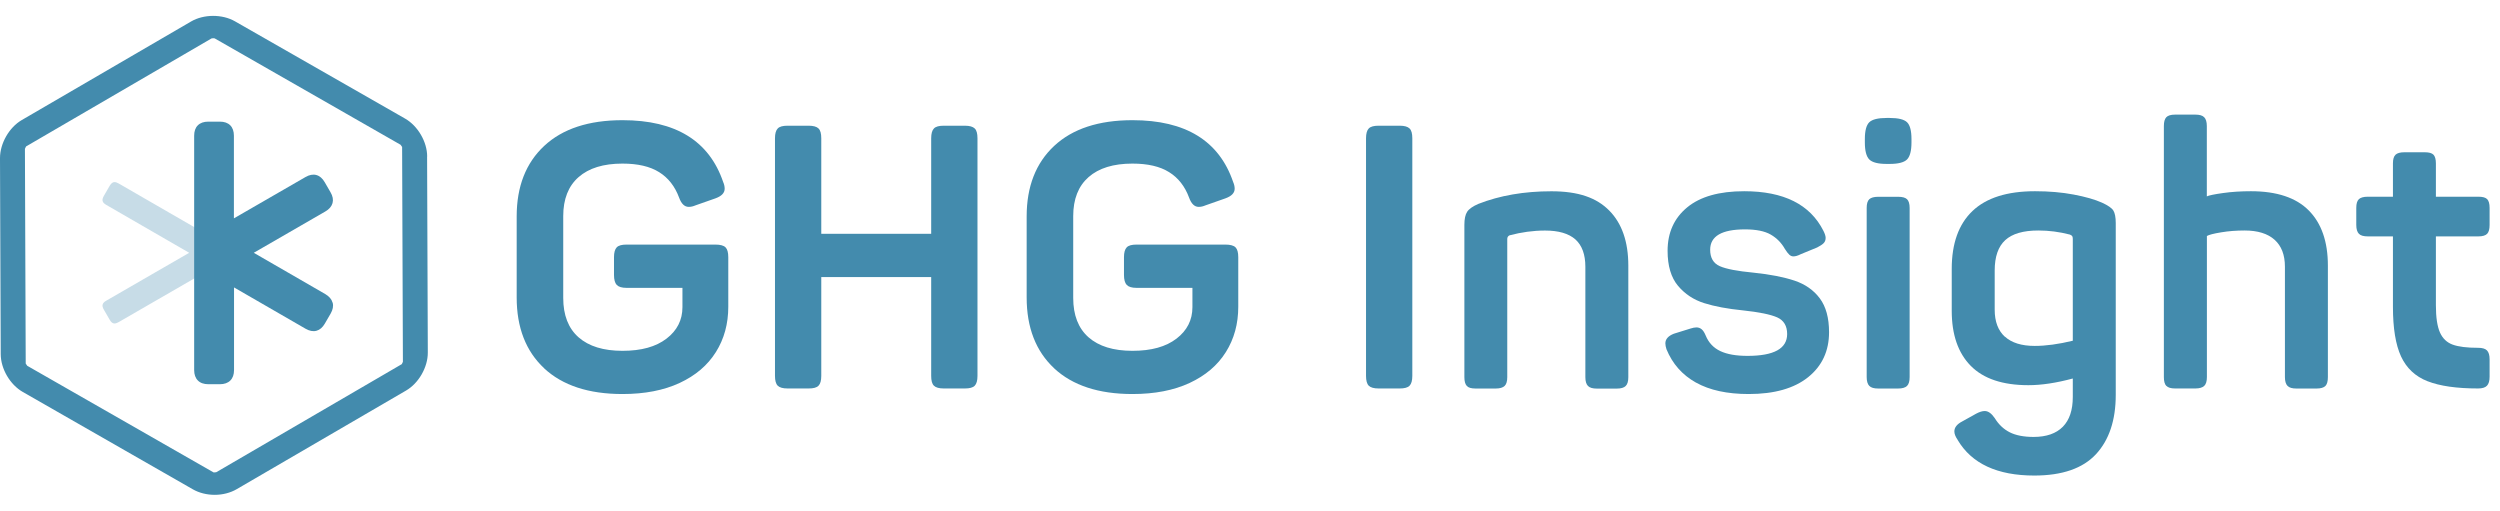 <svg xmlns="http://www.w3.org/2000/svg" width="137" height="28" viewBox="0 0 137 28" fill="none"><g clip-path="url(#clip0_132_17308)"><path opacity="0.3" d="M6.274 9.979C6.256 9.979 6.235 9.979 6.22 9.986C6.145 10.008 6.077 10.072 6.008 10.187L5.692 10.734C5.627 10.849 5.602 10.942 5.624 11.018C5.642 11.093 5.71 11.161 5.825 11.23L10.367 13.853L5.825 16.476C5.71 16.541 5.642 16.613 5.624 16.688C5.602 16.764 5.624 16.857 5.692 16.972L6.008 17.518C6.073 17.633 6.145 17.702 6.22 17.72C6.238 17.723 6.256 17.727 6.274 17.727C6.339 17.727 6.414 17.702 6.504 17.651L11.047 15.028V12.678L6.504 10.055C6.418 10.004 6.339 9.979 6.274 9.979Z" fill="#438BAD"></path><path d="M18.223 16.581C18.173 16.397 18.04 16.243 17.828 16.117L13.907 13.853L17.828 11.589C18.04 11.467 18.173 11.309 18.223 11.129C18.273 10.946 18.237 10.745 18.111 10.533L17.795 9.986C17.673 9.774 17.519 9.641 17.335 9.591C17.152 9.541 16.951 9.58 16.739 9.703L12.818 11.966V7.439C12.818 7.194 12.75 7 12.617 6.867C12.48 6.731 12.29 6.666 12.046 6.666H11.413C11.169 6.666 10.975 6.734 10.842 6.867C10.705 7 10.64 7.194 10.64 7.439V20.278C10.64 20.523 10.709 20.717 10.842 20.85C10.975 20.986 11.169 21.055 11.417 21.055H12.049C12.293 21.055 12.488 20.986 12.621 20.853C12.757 20.717 12.825 20.526 12.825 20.278V15.751L16.746 18.015C16.958 18.137 17.159 18.176 17.343 18.126C17.526 18.076 17.68 17.943 17.802 17.731L18.119 17.184C18.241 16.972 18.28 16.771 18.23 16.588" fill="#438BAD"></path><path d="M22.079 19.829C22.064 19.865 22.021 19.944 22.018 19.955L11.852 25.877C11.819 25.888 11.715 25.888 11.704 25.888L1.491 20.044L1.409 19.922L1.366 8.157C1.373 8.125 1.427 8.035 1.43 8.024L11.593 2.105C11.593 2.105 11.625 2.098 11.683 2.095C11.722 2.095 11.747 2.098 11.762 2.102L21.953 7.934L22.036 8.053L22.079 19.825V19.829ZM23.409 8.577C23.409 7.773 22.898 6.899 22.201 6.5L12.876 1.168C12.179 0.769 11.169 0.772 10.475 1.175L1.193 6.579C0.5 6.982 0 7.859 0 8.664L0.04 19.405C0.04 20.21 0.55 21.079 1.247 21.478L10.569 26.815C10.906 27.009 11.331 27.117 11.762 27.117H11.769C12.204 27.117 12.631 27.005 12.969 26.808L22.251 21.403C22.945 21 23.448 20.124 23.444 19.319L23.405 8.577H23.409Z" fill="#438BAD"></path><path d="M29.823 20.184C28.817 19.247 28.314 17.949 28.314 16.3V11.858C28.314 10.223 28.817 8.933 29.823 7.995C30.829 7.057 32.26 6.586 34.114 6.586C37.021 6.586 38.861 7.715 39.63 9.975C39.684 10.097 39.712 10.22 39.712 10.342C39.712 10.572 39.544 10.748 39.206 10.87L38.11 11.255C37.988 11.308 37.865 11.337 37.743 11.337C37.513 11.337 37.337 11.168 37.215 10.83C36.985 10.209 36.618 9.742 36.119 9.433C35.619 9.12 34.951 8.965 34.11 8.965C33.068 8.965 32.267 9.213 31.706 9.706C31.145 10.198 30.865 10.913 30.865 11.844V16.325C30.865 17.27 31.145 17.992 31.706 18.485C32.267 18.977 33.068 19.225 34.11 19.225C35.152 19.225 35.943 19.002 36.525 18.557C37.107 18.111 37.398 17.536 37.398 16.832V15.775H34.337C34.078 15.775 33.902 15.721 33.797 15.614C33.697 15.506 33.647 15.322 33.647 15.067V14.093C33.647 13.838 33.697 13.659 33.797 13.554C33.898 13.45 34.078 13.403 34.337 13.403H39.202C39.472 13.403 39.659 13.454 39.759 13.554C39.86 13.655 39.91 13.835 39.91 14.093V16.81C39.91 17.744 39.684 18.571 39.231 19.293C38.778 20.016 38.117 20.58 37.244 20.986C36.37 21.392 35.328 21.593 34.11 21.593C32.26 21.593 30.829 21.122 29.819 20.184H29.823Z" fill="#438BAD"></path><path d="M42.62 21.137C42.519 21.037 42.469 20.857 42.469 20.598V7.579C42.469 7.323 42.519 7.144 42.62 7.04C42.72 6.935 42.9 6.889 43.159 6.889H44.316C44.571 6.889 44.751 6.939 44.855 7.04C44.959 7.14 45.006 7.32 45.006 7.579V12.811H51.029V7.579C51.029 7.323 51.079 7.144 51.18 7.04C51.28 6.935 51.46 6.889 51.719 6.889H52.876C53.131 6.889 53.31 6.939 53.415 7.04C53.519 7.14 53.566 7.32 53.566 7.579V20.598C53.566 20.857 53.515 21.033 53.415 21.137C53.314 21.241 53.135 21.288 52.876 21.288H51.719C51.46 21.288 51.284 21.238 51.18 21.137C51.075 21.037 51.029 20.857 51.029 20.598V15.183H45.006V20.598C45.006 20.857 44.956 21.033 44.855 21.137C44.754 21.241 44.575 21.288 44.316 21.288H43.159C42.9 21.288 42.724 21.238 42.62 21.137Z" fill="#438BAD"></path><path d="M57.77 20.184C56.764 19.247 56.261 17.949 56.261 16.3V11.858C56.261 10.223 56.764 8.933 57.77 7.995C58.776 7.057 60.207 6.586 62.061 6.586C64.968 6.586 66.808 7.715 67.577 9.975C67.631 10.097 67.66 10.22 67.66 10.342C67.66 10.572 67.491 10.748 67.153 10.87L66.057 11.255C65.935 11.308 65.813 11.337 65.69 11.337C65.46 11.337 65.284 11.168 65.162 10.83C64.932 10.209 64.566 9.742 64.066 9.433C63.567 9.12 62.898 8.965 62.057 8.965C61.015 8.965 60.214 9.213 59.653 9.706C59.093 10.198 58.812 10.913 58.812 11.844V16.325C58.812 17.27 59.093 17.992 59.653 18.485C60.214 18.977 61.015 19.225 62.057 19.225C63.099 19.225 63.89 19.002 64.472 18.557C65.054 18.111 65.345 17.536 65.345 16.832V15.775H62.284C62.025 15.775 61.849 15.721 61.745 15.614C61.644 15.506 61.594 15.322 61.594 15.067V14.093C61.594 13.838 61.644 13.659 61.745 13.554C61.845 13.45 62.025 13.403 62.284 13.403H67.149C67.419 13.403 67.606 13.454 67.706 13.554C67.807 13.655 67.857 13.835 67.857 14.093V16.81C67.857 17.744 67.631 18.571 67.178 19.293C66.725 20.016 66.064 20.58 65.191 20.986C64.318 21.392 63.276 21.593 62.057 21.593C60.207 21.593 58.776 21.122 57.767 20.184H57.77Z" fill="#438BAD"></path><path d="M75.008 21.137C74.908 21.037 74.858 20.857 74.858 20.598V7.579C74.858 7.323 74.908 7.144 75.008 7.04C75.109 6.935 75.289 6.889 75.547 6.889H76.705C76.96 6.889 77.139 6.939 77.244 7.04C77.348 7.14 77.395 7.32 77.395 7.579V20.598C77.395 20.857 77.344 21.033 77.244 21.137C77.143 21.241 76.963 21.288 76.705 21.288H75.547C75.289 21.288 75.113 21.238 75.008 21.137Z" fill="#438BAD"></path><path d="M80.381 21.148C80.291 21.054 80.248 20.892 80.248 20.663V12.325C80.248 12.002 80.298 11.761 80.399 11.607C80.499 11.452 80.708 11.305 81.017 11.172C82.192 10.712 83.525 10.482 85.013 10.482C86.501 10.482 87.489 10.834 88.186 11.538C88.883 12.243 89.232 13.249 89.232 14.561V20.666C89.232 20.896 89.185 21.058 89.088 21.151C88.995 21.245 88.833 21.295 88.603 21.295H87.507C87.277 21.295 87.115 21.248 87.022 21.151C86.928 21.058 86.878 20.896 86.878 20.666V14.622C86.878 13.946 86.695 13.447 86.332 13.12C85.965 12.796 85.412 12.634 84.668 12.634C84.018 12.634 83.371 12.724 82.72 12.897C82.638 12.936 82.598 13.005 82.598 13.098V20.663C82.598 20.892 82.551 21.054 82.454 21.148C82.357 21.241 82.196 21.291 81.969 21.291H80.855C80.625 21.291 80.467 21.245 80.377 21.148H80.381Z" fill="#438BAD"></path><path d="M92.937 20.965C92.186 20.544 91.65 19.937 91.323 19.139C91.284 19.017 91.262 18.909 91.262 18.816C91.262 18.586 91.417 18.41 91.729 18.287L92.642 18.003C92.764 17.964 92.872 17.942 92.966 17.942C93.073 17.942 93.167 17.975 93.249 18.043C93.332 18.111 93.404 18.226 93.472 18.388C93.634 18.78 93.9 19.064 94.274 19.24C94.644 19.416 95.143 19.502 95.765 19.502C97.213 19.502 97.936 19.103 97.936 18.305C97.936 17.86 97.752 17.554 97.389 17.392C97.023 17.231 96.394 17.102 95.503 17.008C94.676 16.925 93.975 16.796 93.393 16.613C92.811 16.43 92.333 16.113 91.952 15.66C91.575 15.208 91.384 14.568 91.384 13.745C91.384 12.746 91.744 11.952 92.459 11.363C93.174 10.773 94.216 10.479 95.582 10.479C97.745 10.479 99.193 11.201 99.923 12.649C100.005 12.811 100.045 12.94 100.045 13.034C100.045 13.156 100.009 13.253 99.933 13.328C99.858 13.404 99.739 13.479 99.578 13.562L98.686 13.928C98.525 14.011 98.388 14.05 98.28 14.05C98.198 14.05 98.126 14.022 98.058 13.961C97.989 13.9 97.91 13.795 97.813 13.644C97.623 13.307 97.364 13.044 97.034 12.854C96.703 12.663 96.232 12.57 95.625 12.57C94.353 12.57 93.717 12.944 93.717 13.684C93.717 14.13 93.893 14.431 94.245 14.586C94.597 14.741 95.212 14.859 96.092 14.942C96.998 15.035 97.745 15.182 98.334 15.377C98.924 15.574 99.387 15.898 99.725 16.35C100.063 16.803 100.232 17.421 100.232 18.205C100.232 19.232 99.851 20.055 99.085 20.67C98.32 21.284 97.235 21.593 95.83 21.593C94.654 21.593 93.692 21.385 92.94 20.965H92.937Z" fill="#438BAD"></path><path d="M102.194 7.621C102.194 7.162 102.276 6.856 102.438 6.698C102.6 6.543 102.916 6.464 103.391 6.464H103.552C104.027 6.464 104.343 6.543 104.505 6.698C104.666 6.852 104.749 7.162 104.749 7.621V7.805C104.749 8.265 104.666 8.577 104.505 8.739C104.343 8.901 104.023 8.983 103.552 8.983H103.391C102.916 8.983 102.6 8.901 102.438 8.739C102.276 8.577 102.194 8.265 102.194 7.805V7.621ZM102.438 21.148C102.345 21.054 102.294 20.892 102.294 20.663V11.395C102.294 11.165 102.341 11.007 102.438 10.917C102.532 10.831 102.693 10.784 102.923 10.784H104.019C104.249 10.784 104.411 10.827 104.505 10.917C104.598 11.007 104.648 11.165 104.648 11.395V20.663C104.648 20.892 104.602 21.054 104.505 21.148C104.411 21.241 104.249 21.291 104.019 21.291H102.923C102.693 21.291 102.532 21.245 102.438 21.148Z" fill="#438BAD"></path><path d="M107.282 24.109C107.16 23.933 107.099 23.778 107.099 23.642C107.099 23.426 107.243 23.243 107.527 23.096L108.296 22.668C108.472 22.575 108.626 22.524 108.763 22.524C108.953 22.524 109.133 22.654 109.309 22.909C109.525 23.261 109.798 23.52 110.132 23.689C110.463 23.857 110.901 23.944 111.44 23.944C112.144 23.944 112.676 23.757 113.043 23.387C113.409 23.013 113.589 22.47 113.589 21.755V20.742C112.683 20.986 111.871 21.108 111.156 21.108C109.751 21.108 108.698 20.756 108.001 20.052C107.304 19.347 106.955 18.341 106.955 17.03V14.737C106.955 13.343 107.333 12.286 108.091 11.564C108.849 10.841 109.992 10.479 111.519 10.479C112.288 10.479 112.996 10.54 113.639 10.662C114.283 10.784 114.8 10.931 115.192 11.107C115.515 11.255 115.724 11.399 115.81 11.535C115.896 11.672 115.943 11.902 115.943 12.225V21.637C115.943 23.027 115.58 24.113 114.858 24.892C114.135 25.669 113.007 26.06 111.48 26.06C109.453 26.06 108.051 25.41 107.282 24.113V24.109ZM109.87 18.449C110.24 18.787 110.786 18.956 111.501 18.956C112.108 18.956 112.806 18.862 113.589 18.672V13.095C113.589 13.026 113.578 12.976 113.56 12.944C113.539 12.911 113.496 12.879 113.427 12.854C112.86 12.707 112.285 12.631 111.702 12.631C110.876 12.631 110.272 12.807 109.888 13.159C109.503 13.511 109.309 14.065 109.309 14.823V16.972C109.309 17.622 109.496 18.115 109.866 18.453L109.87 18.449Z" fill="#438BAD"></path><path d="M118.713 21.148C118.624 21.054 118.58 20.893 118.58 20.663V6.91C118.58 6.68 118.624 6.518 118.713 6.425C118.8 6.332 118.961 6.281 119.191 6.281H120.305C120.535 6.281 120.697 6.328 120.79 6.425C120.884 6.518 120.934 6.68 120.934 6.91V10.762C121.042 10.709 121.337 10.647 121.818 10.579C122.296 10.511 122.81 10.479 123.349 10.479C124.769 10.479 125.825 10.831 126.522 11.535C127.219 12.239 127.568 13.246 127.568 14.557V20.663C127.568 20.893 127.525 21.054 127.435 21.148C127.345 21.241 127.18 21.292 126.939 21.292H125.843C125.613 21.292 125.451 21.245 125.358 21.148C125.264 21.054 125.214 20.893 125.214 20.663V14.618C125.214 13.968 125.024 13.476 124.646 13.138C124.269 12.8 123.719 12.631 123.004 12.631C122.559 12.631 122.127 12.663 121.718 12.732C121.304 12.8 121.046 12.868 120.938 12.933V20.659C120.938 20.889 120.891 21.051 120.794 21.144C120.697 21.238 120.535 21.288 120.309 21.288H119.195C118.965 21.288 118.807 21.241 118.717 21.144L118.713 21.148Z" fill="#438BAD"></path><path d="M133.03 20.892C132.362 20.63 131.877 20.177 131.578 19.534C131.28 18.891 131.133 17.982 131.133 16.807V12.954H129.753C129.523 12.954 129.361 12.908 129.268 12.811C129.174 12.717 129.124 12.555 129.124 12.325V11.391C129.124 11.161 129.171 11.003 129.268 10.913C129.361 10.827 129.523 10.78 129.753 10.78H131.133V8.955C131.133 8.725 131.18 8.567 131.277 8.477C131.37 8.39 131.532 8.344 131.762 8.344H132.876C133.106 8.344 133.264 8.387 133.354 8.477C133.44 8.567 133.487 8.725 133.487 8.955V10.78H135.819C136.049 10.78 136.207 10.823 136.297 10.913C136.383 11.003 136.43 11.161 136.43 11.391V12.325C136.43 12.555 136.387 12.717 136.297 12.811C136.207 12.904 136.049 12.954 135.819 12.954H133.487V16.727C133.487 17.389 133.562 17.888 133.709 18.219C133.857 18.549 134.09 18.772 134.41 18.887C134.726 19.002 135.19 19.06 135.801 19.06C136.031 19.06 136.193 19.107 136.286 19.203C136.379 19.297 136.43 19.462 136.43 19.689V20.641C136.43 20.871 136.383 21.036 136.286 21.137C136.193 21.238 136.027 21.288 135.801 21.288C134.626 21.288 133.702 21.155 133.034 20.892H133.03Z" fill="#438BAD"></path></g><defs><clipPath id="clip0_132_17308"><rect width="136.426" height="26.247" fill="white" transform="translate(0 0.869)"></rect></clipPath></defs></svg>